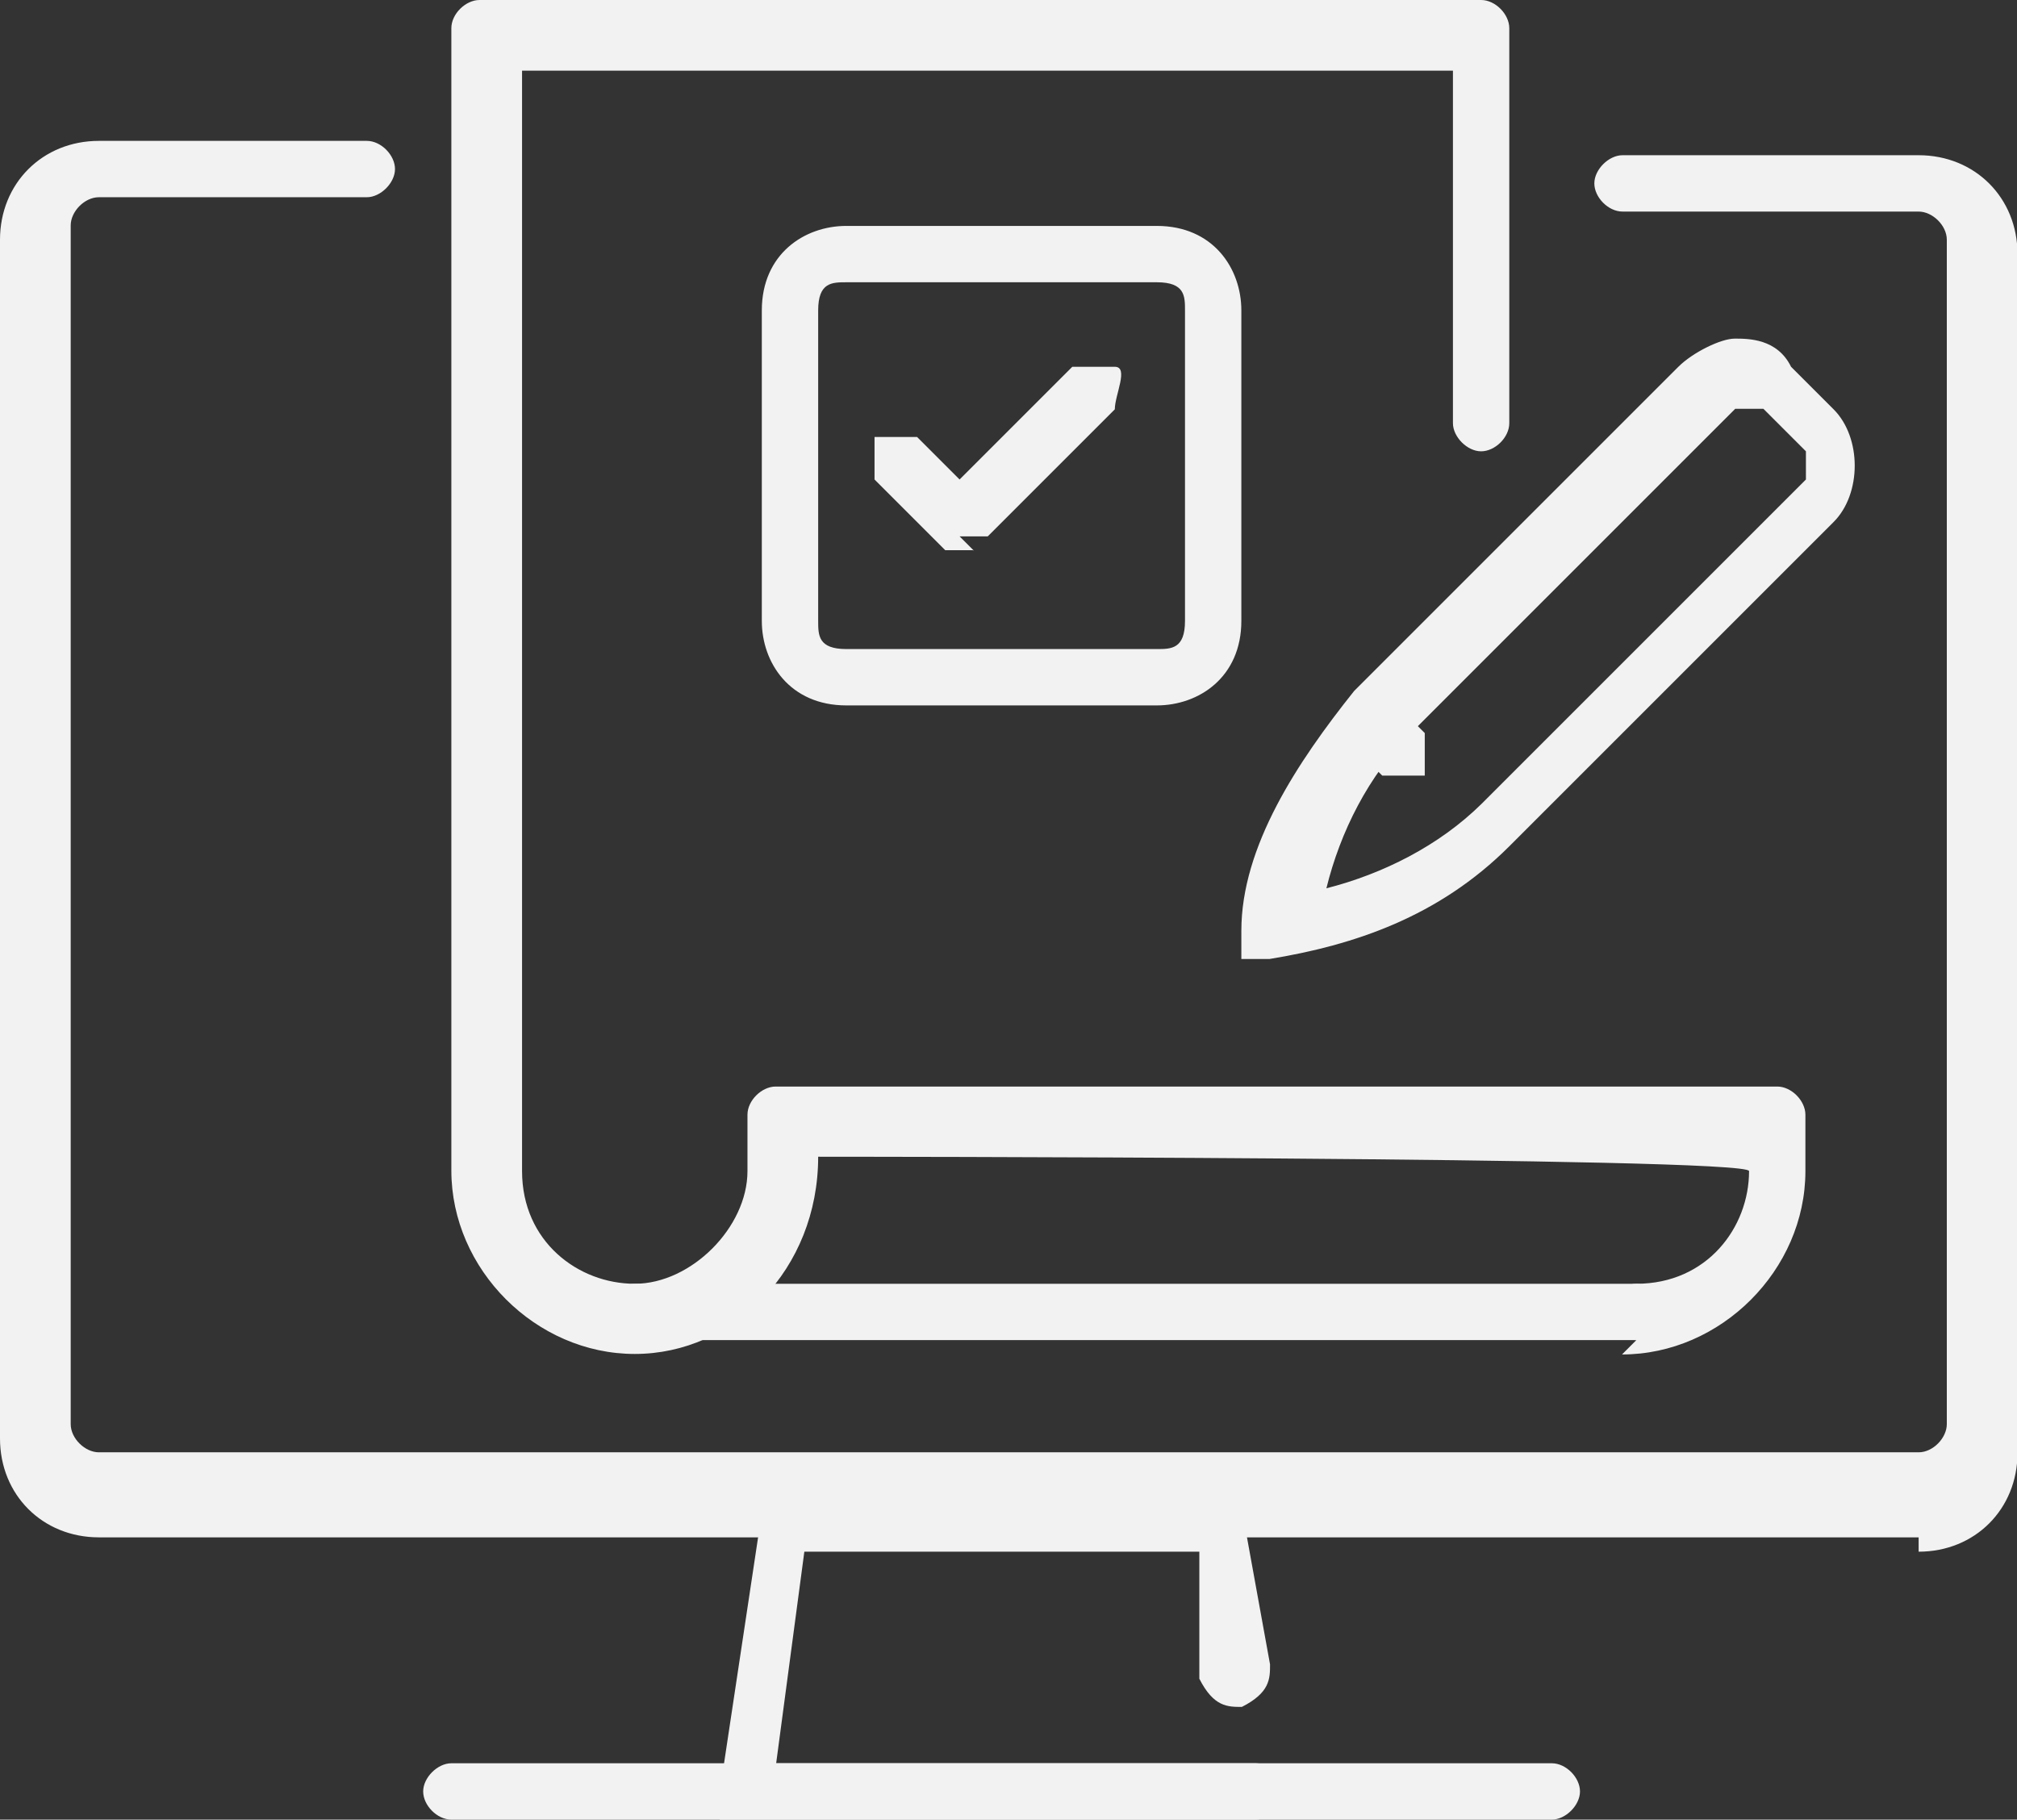 <?xml version="1.0" encoding="UTF-8"?>
<svg id="Layer_1" xmlns="http://www.w3.org/2000/svg" version="1.1" viewBox="0 0 393.7 355.2">
  <rect x="0" y="0" width="393.7" height="355.2" fill="#333333" stroke="none"/>
  <!-- Generator: Adobe Illustrator 29.8.2, SVG Export Plug-In . SVG Version: 2.1.1 Build 3)  -->
  <defs>
    <style>
      .st0 {
        fill: #f2f2f2;
      }
    </style>
  </defs>
  <g id="Layer_11">
    <g>
      <path class="st0" d="M374.5,300.1H19.3c-11,0-19.3-8.3-19.3-19.3V46.8c0-11,8.3-19.3,19.3-19.3h52.3c2.8,0,5.5,2.8,5.5,5.5s-2.8,5.5-5.5,5.5H19.3c-2.8,0-5.5,2.8-5.5,5.5v234c0,2.8,2.8,5.5,5.5,5.5h355.2c2.8,0,5.5-2.8,5.5-5.5V46.8c0-2.8-2.8-5.5-5.5-5.5h-57.8c-2.8,0-5.5-2.8-5.5-5.5s2.8-5.5,5.5-5.5h57.8c11,0,19.3,8.3,19.3,19.3v234c0,11-8.3,19.3-19.3,19.3v-2.8Z"/>
      <path class="st0" d="M245.1,355.2h-104.6v-5.5l8.3-55.1c0-2.8,2.8-5.5,5.5-5.5h82.6c2.8,0,5.5,0,5.5,5.5l5.5,30.3c0,2.8,0,5.5-5.5,8.3-2.8,0-5.5,0-8.3-5.5v-24.8h-77.1l-5.5,41.3h93.6c2.8,0,5.5,2.8,5.5,5.5s-2.8,5.5-5.5,5.5h0Z"/>
      <path class="st0" d="M302.9,355.2H88.1c-2.8,0-5.5-2.8-5.5-5.5s2.8-5.5,5.5-5.5h214.8c2.8,0,5.5,2.8,5.5,5.5s-2.8,5.5-5.5,5.5Z"/>
      <path class="st0" d="M247.8,187.2h-5.5v-5.5c0-16.5,11-33,22-46.8l63.3-63.3c2.8-2.8,8.3-5.5,11-5.5s8.3,0,11,5.5l8.3,8.3c5.5,5.5,5.5,16.5,0,22l-63.3,63.3c-13.8,13.8-30.3,19.3-46.8,22h0ZM338.7,79.8h0l-63.3,63.3c-8.3,8.3-13.8,19.3-16.5,30.3,11-2.8,22-8.3,30.3-16.5l63.3-63.3v-5.5l-8.3-8.3h-5.5Z"/>
      <path class="st0" d="M275.3,151.4h-5.5l-5.5-5.5v-8.3h8.3l5.5,5.5v8.3h-5.5,2.8,0Z"/>
      <path class="st0" d="M319.4,261.6c-2.8,0-5.5-2.8-5.5-5.5s2.8-5.5,5.5-5.5c13.8,0,22-11,22-22h0c0-2.8-181.7-2.8-181.7-2.8h0c0,22-16.5,38.5-35.8,38.5s-35.8-16.5-35.8-35.8V5.5c0-2.8,2.8-5.5,5.5-5.5h195.5c2.8,0,5.5,2.8,5.5,5.5v77.1c0,2.8-2.8,5.5-5.5,5.5s-5.5-2.8-5.5-5.5V13.8H101.9v214.8c0,13.8,11,22,22,22s22-11,22-22v-11c0-2.8,2.8-5.5,5.5-5.5h195.5c2.8,0,5.5,2.8,5.5,5.5v11c0,19.3-16.5,35.8-35.8,35.8l2.8-2.8Z"/>
      <path class="st0" d="M319.4,261.6H123.9c-2.8,0-5.5-2.8-5.5-5.5s2.8-5.5,5.5-5.5h195.5c2.8,0,5.5,2.8,5.5,5.5s-2.8,5.5-5.5,5.5Z"/>
      <path class="st0" d="M225.8,137.7h-60.6c-11,0-16.5-8.3-16.5-16.5v-60.6c0-11,8.3-16.5,16.5-16.5h60.6c11,0,16.5,8.3,16.5,16.5v60.6c0,11-8.3,16.5-16.5,16.5h0ZM165.2,55.1c-2.8,0-5.5,0-5.5,5.5v60.6c0,2.8,0,5.5,5.5,5.5h60.6c2.8,0,5.5,0,5.5-5.5v-60.6c0-2.8,0-5.5-5.5-5.5h-60.6,0Z"/>
      <path class="st0" d="M190,107.4h-5.5l-13.8-13.8v-8.3h8.3l8.3,8.3,22-22h8.3c2.8,0,0,5.5,0,8.3l-24.8,24.8h-5.5l2.8,2.8h-.1Z"/>
    </g>
  </g>
</svg>